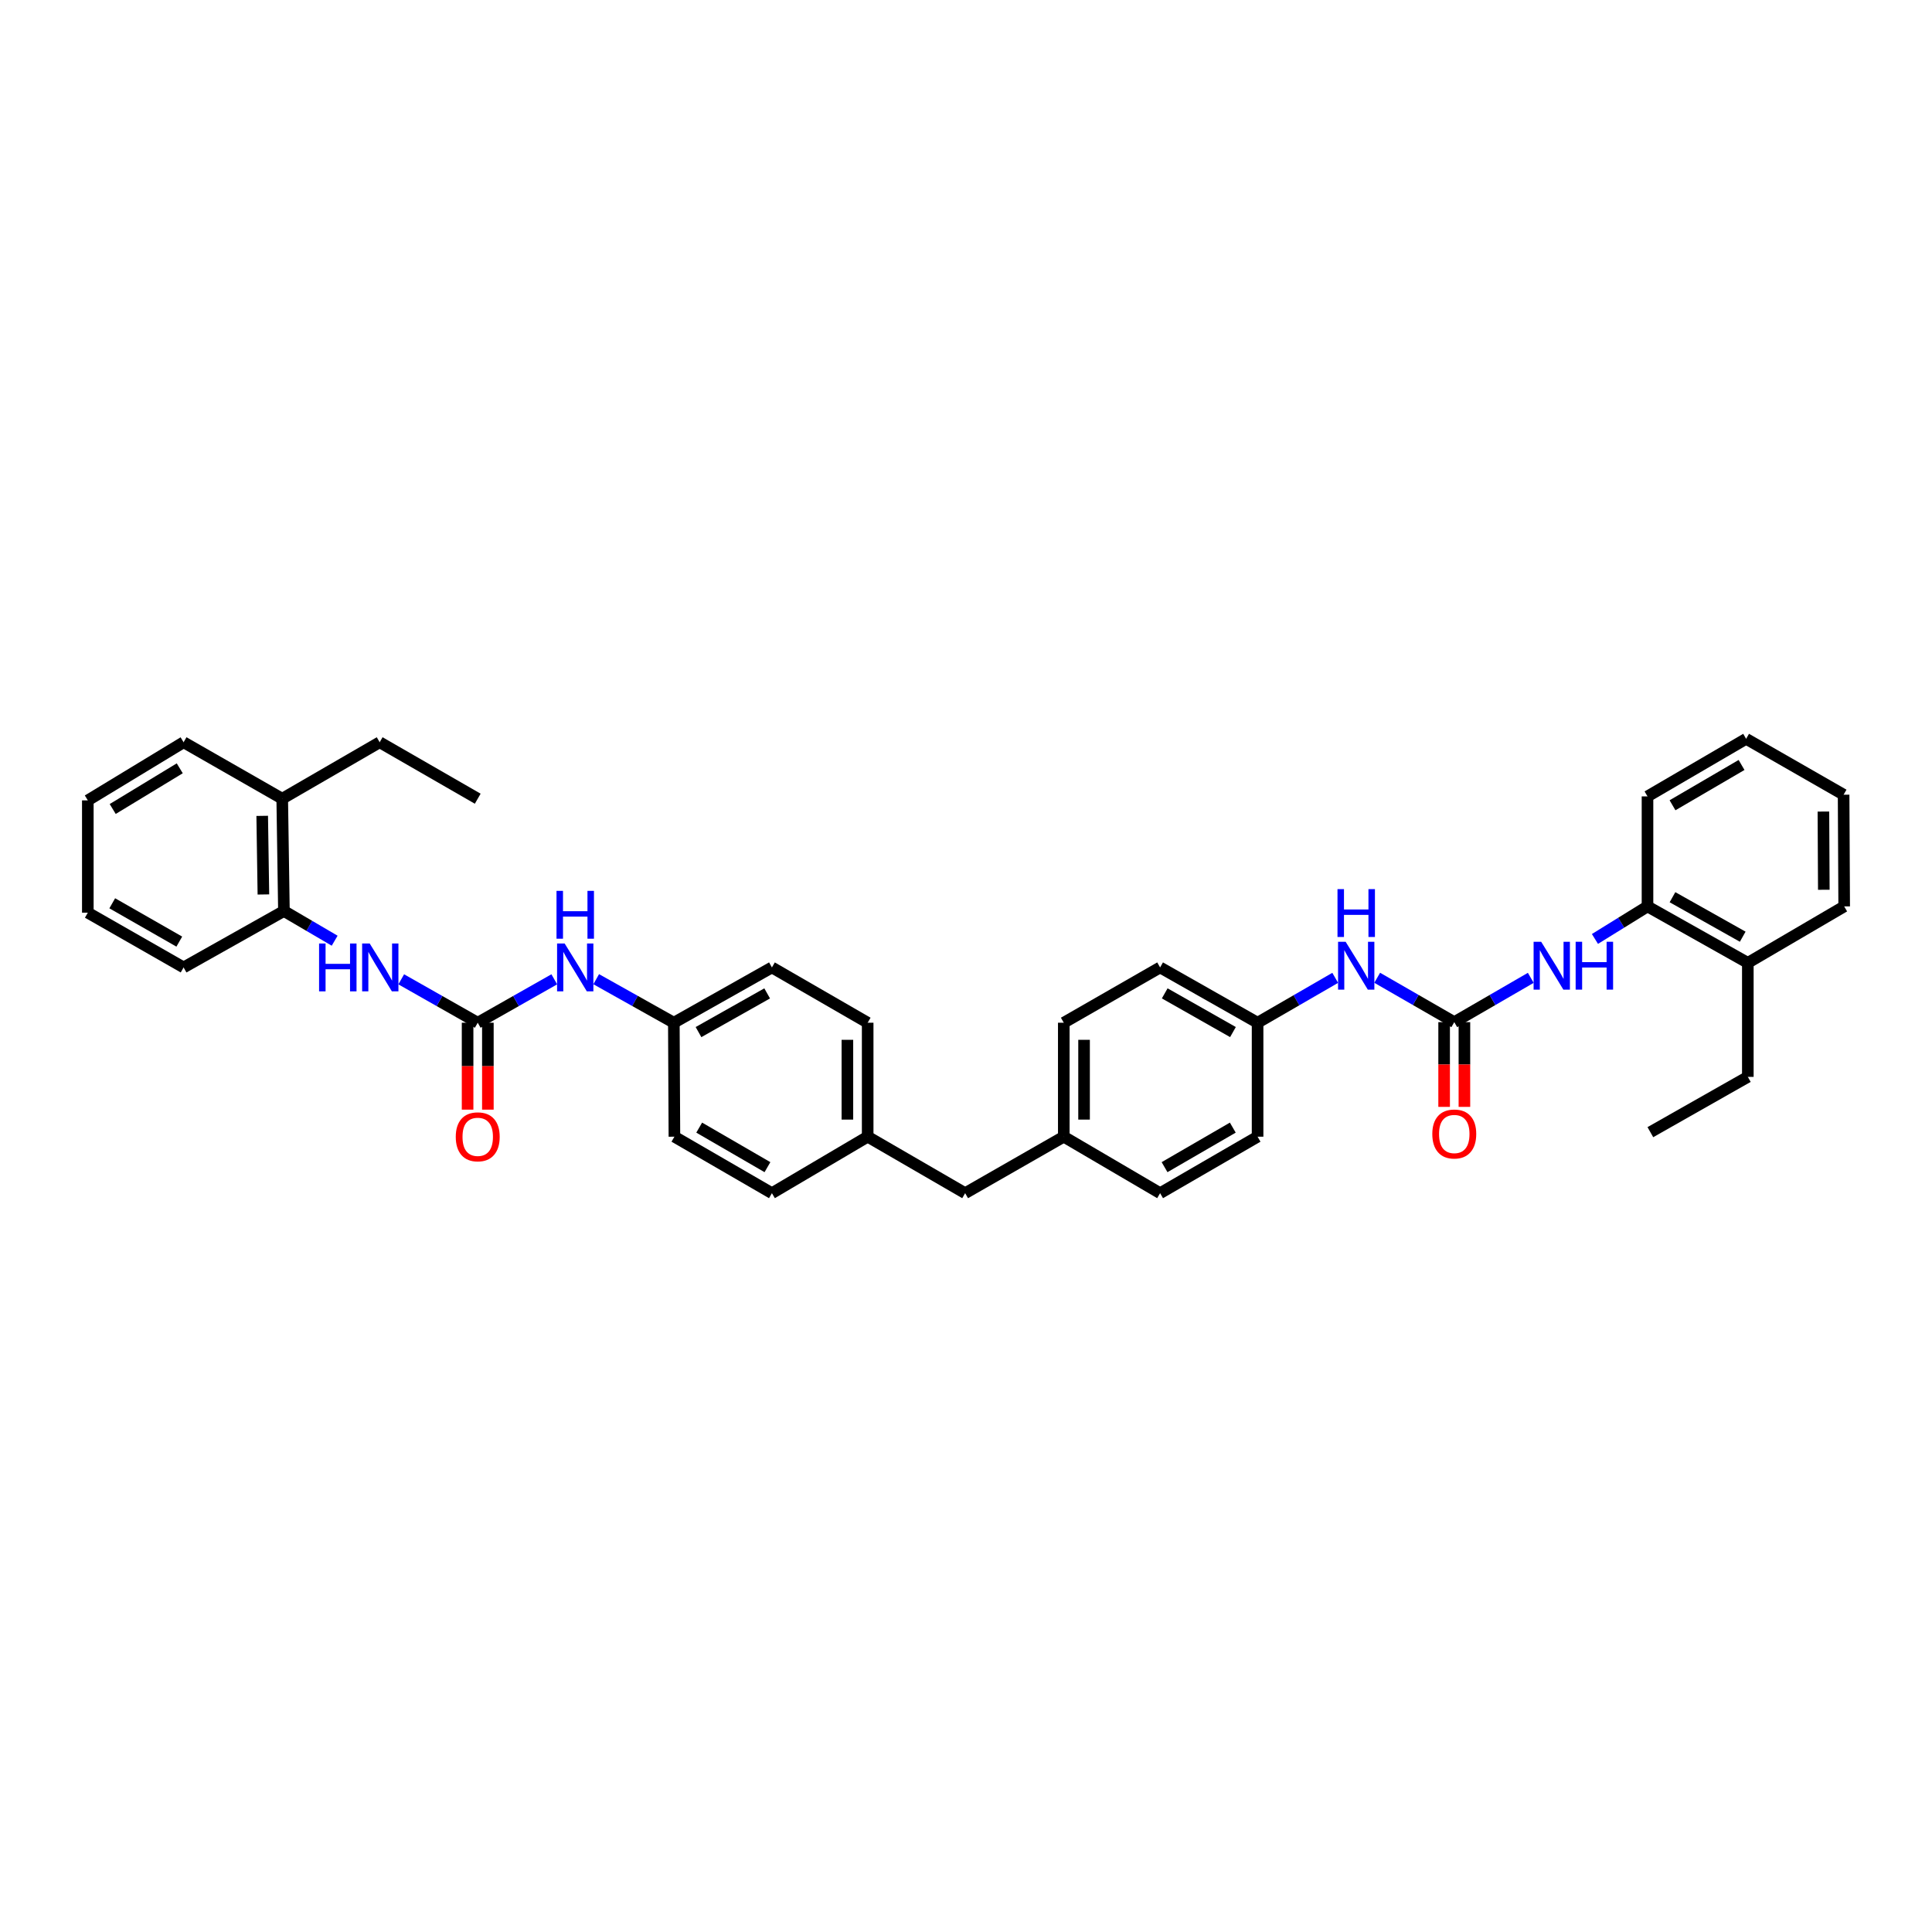 <?xml version='1.0' encoding='iso-8859-1'?>
<svg version='1.1' baseProfile='full'
              xmlns='http://www.w3.org/2000/svg'
                      xmlns:rdkit='http://www.rdkit.org/xml'
                      xmlns:xlink='http://www.w3.org/1999/xlink'
                  xml:space='preserve'
width='1000px' height='1000px' viewBox='0 0 1000 1000'>
<!-- END OF HEADER -->
<rect style='opacity:1.0;fill:#FFFFFF;stroke:none' width='1000' height='1000' x='0' y='0'> </rect>
<path class='bond-1' d='M 247.272,529.359 L 227.475,518.126' style='fill:none;fill-rule:evenodd;stroke:#000000;stroke-width:6px;stroke-linecap:butt;stroke-linejoin:miter;stroke-opacity:1' />
<path class='bond-1' d='M 227.475,518.126 L 207.677,506.893' style='fill:none;fill-rule:evenodd;stroke:#0000FF;stroke-width:6px;stroke-linecap:butt;stroke-linejoin:miter;stroke-opacity:1' />
<path class='bond-3' d='M 247.272,529.359 L 267.084,518.125' style='fill:none;fill-rule:evenodd;stroke:#000000;stroke-width:6px;stroke-linecap:butt;stroke-linejoin:miter;stroke-opacity:1' />
<path class='bond-3' d='M 267.084,518.125 L 286.895,506.89' style='fill:none;fill-rule:evenodd;stroke:#0000FF;stroke-width:6px;stroke-linecap:butt;stroke-linejoin:miter;stroke-opacity:1' />
<path class='bond-7' d='M 242.024,529.359 L 242.024,551.855' style='fill:none;fill-rule:evenodd;stroke:#000000;stroke-width:6px;stroke-linecap:butt;stroke-linejoin:miter;stroke-opacity:1' />
<path class='bond-7' d='M 242.024,551.855 L 242.024,574.352' style='fill:none;fill-rule:evenodd;stroke:#FF0000;stroke-width:6px;stroke-linecap:butt;stroke-linejoin:miter;stroke-opacity:1' />
<path class='bond-7' d='M 252.52,529.359 L 252.52,551.855' style='fill:none;fill-rule:evenodd;stroke:#000000;stroke-width:6px;stroke-linecap:butt;stroke-linejoin:miter;stroke-opacity:1' />
<path class='bond-7' d='M 252.52,551.855 L 252.52,574.352' style='fill:none;fill-rule:evenodd;stroke:#FF0000;stroke-width:6px;stroke-linecap:butt;stroke-linejoin:miter;stroke-opacity:1' />
<path class='bond-0' d='M 752.728,529.062 L 732.78,517.578' style='fill:none;fill-rule:evenodd;stroke:#000000;stroke-width:6px;stroke-linecap:butt;stroke-linejoin:miter;stroke-opacity:1' />
<path class='bond-0' d='M 732.78,517.578 L 712.833,506.094' style='fill:none;fill-rule:evenodd;stroke:#0000FF;stroke-width:6px;stroke-linecap:butt;stroke-linejoin:miter;stroke-opacity:1' />
<path class='bond-2' d='M 752.728,529.062 L 772.53,517.594' style='fill:none;fill-rule:evenodd;stroke:#000000;stroke-width:6px;stroke-linecap:butt;stroke-linejoin:miter;stroke-opacity:1' />
<path class='bond-2' d='M 772.53,517.594 L 792.332,506.127' style='fill:none;fill-rule:evenodd;stroke:#0000FF;stroke-width:6px;stroke-linecap:butt;stroke-linejoin:miter;stroke-opacity:1' />
<path class='bond-8' d='M 747.48,529.062 L 747.48,550.99' style='fill:none;fill-rule:evenodd;stroke:#000000;stroke-width:6px;stroke-linecap:butt;stroke-linejoin:miter;stroke-opacity:1' />
<path class='bond-8' d='M 747.48,550.99 L 747.48,572.917' style='fill:none;fill-rule:evenodd;stroke:#FF0000;stroke-width:6px;stroke-linecap:butt;stroke-linejoin:miter;stroke-opacity:1' />
<path class='bond-8' d='M 757.976,529.062 L 757.976,550.99' style='fill:none;fill-rule:evenodd;stroke:#000000;stroke-width:6px;stroke-linecap:butt;stroke-linejoin:miter;stroke-opacity:1' />
<path class='bond-8' d='M 757.976,550.99 L 757.976,572.917' style='fill:none;fill-rule:evenodd;stroke:#FF0000;stroke-width:6px;stroke-linecap:butt;stroke-linejoin:miter;stroke-opacity:1' />
<path class='bond-5' d='M 173.219,486.911 L 160.09,479.222' style='fill:none;fill-rule:evenodd;stroke:#0000FF;stroke-width:6px;stroke-linecap:butt;stroke-linejoin:miter;stroke-opacity:1' />
<path class='bond-5' d='M 160.09,479.222 L 146.961,471.533' style='fill:none;fill-rule:evenodd;stroke:#000000;stroke-width:6px;stroke-linecap:butt;stroke-linejoin:miter;stroke-opacity:1' />
<path class='bond-6' d='M 825.541,486 L 839.142,477.58' style='fill:none;fill-rule:evenodd;stroke:#0000FF;stroke-width:6px;stroke-linecap:butt;stroke-linejoin:miter;stroke-opacity:1' />
<path class='bond-6' d='M 839.142,477.58 L 852.742,469.16' style='fill:none;fill-rule:evenodd;stroke:#000000;stroke-width:6px;stroke-linecap:butt;stroke-linejoin:miter;stroke-opacity:1' />
<path class='bond-12' d='M 308.596,506.828 L 328.687,518.094' style='fill:none;fill-rule:evenodd;stroke:#0000FF;stroke-width:6px;stroke-linecap:butt;stroke-linejoin:miter;stroke-opacity:1' />
<path class='bond-12' d='M 328.687,518.094 L 348.778,529.359' style='fill:none;fill-rule:evenodd;stroke:#000000;stroke-width:6px;stroke-linecap:butt;stroke-linejoin:miter;stroke-opacity:1' />
<path class='bond-4' d='M 691.107,506.126 L 671.016,517.743' style='fill:none;fill-rule:evenodd;stroke:#0000FF;stroke-width:6px;stroke-linecap:butt;stroke-linejoin:miter;stroke-opacity:1' />
<path class='bond-4' d='M 671.016,517.743 L 650.924,529.359' style='fill:none;fill-rule:evenodd;stroke:#000000;stroke-width:6px;stroke-linecap:butt;stroke-linejoin:miter;stroke-opacity:1' />
<path class='bond-10' d='M 146.961,471.533 L 146.08,413.409' style='fill:none;fill-rule:evenodd;stroke:#000000;stroke-width:6px;stroke-linecap:butt;stroke-linejoin:miter;stroke-opacity:1' />
<path class='bond-10' d='M 136.334,462.973 L 135.718,422.287' style='fill:none;fill-rule:evenodd;stroke:#000000;stroke-width:6px;stroke-linecap:butt;stroke-linejoin:miter;stroke-opacity:1' />
<path class='bond-24' d='M 146.961,471.533 L 95.03,500.741' style='fill:none;fill-rule:evenodd;stroke:#000000;stroke-width:6px;stroke-linecap:butt;stroke-linejoin:miter;stroke-opacity:1' />
<path class='bond-9' d='M 852.742,469.16 L 904.673,498.367' style='fill:none;fill-rule:evenodd;stroke:#000000;stroke-width:6px;stroke-linecap:butt;stroke-linejoin:miter;stroke-opacity:1' />
<path class='bond-9' d='M 865.677,464.393 L 902.028,484.838' style='fill:none;fill-rule:evenodd;stroke:#000000;stroke-width:6px;stroke-linecap:butt;stroke-linejoin:miter;stroke-opacity:1' />
<path class='bond-25' d='M 852.742,469.16 L 852.742,412.214' style='fill:none;fill-rule:evenodd;stroke:#000000;stroke-width:6px;stroke-linecap:butt;stroke-linejoin:miter;stroke-opacity:1' />
<path class='bond-27' d='M 904.673,498.367 L 904.673,557.389' style='fill:none;fill-rule:evenodd;stroke:#000000;stroke-width:6px;stroke-linecap:butt;stroke-linejoin:miter;stroke-opacity:1' />
<path class='bond-28' d='M 904.673,498.367 L 954.545,469.16' style='fill:none;fill-rule:evenodd;stroke:#000000;stroke-width:6px;stroke-linecap:butt;stroke-linejoin:miter;stroke-opacity:1' />
<path class='bond-26' d='M 146.08,413.409 L 196.519,384.19' style='fill:none;fill-rule:evenodd;stroke:#000000;stroke-width:6px;stroke-linecap:butt;stroke-linejoin:miter;stroke-opacity:1' />
<path class='bond-29' d='M 146.08,413.409 L 95.03,384.19' style='fill:none;fill-rule:evenodd;stroke:#000000;stroke-width:6px;stroke-linecap:butt;stroke-linejoin:miter;stroke-opacity:1' />
<path class='bond-11' d='M 650.924,529.359 L 600.468,500.741' style='fill:none;fill-rule:evenodd;stroke:#000000;stroke-width:6px;stroke-linecap:butt;stroke-linejoin:miter;stroke-opacity:1' />
<path class='bond-11' d='M 638.178,534.196 L 602.859,514.163' style='fill:none;fill-rule:evenodd;stroke:#000000;stroke-width:6px;stroke-linecap:butt;stroke-linejoin:miter;stroke-opacity:1' />
<path class='bond-38' d='M 650.924,529.359 L 650.924,588.352' style='fill:none;fill-rule:evenodd;stroke:#000000;stroke-width:6px;stroke-linecap:butt;stroke-linejoin:miter;stroke-opacity:1' />
<path class='bond-17' d='M 348.778,529.359 L 399.543,500.741' style='fill:none;fill-rule:evenodd;stroke:#000000;stroke-width:6px;stroke-linecap:butt;stroke-linejoin:miter;stroke-opacity:1' />
<path class='bond-17' d='M 361.547,534.209 L 397.083,514.176' style='fill:none;fill-rule:evenodd;stroke:#000000;stroke-width:6px;stroke-linecap:butt;stroke-linejoin:miter;stroke-opacity:1' />
<path class='bond-19' d='M 348.778,529.359 L 349.076,588.352' style='fill:none;fill-rule:evenodd;stroke:#000000;stroke-width:6px;stroke-linecap:butt;stroke-linejoin:miter;stroke-opacity:1' />
<path class='bond-13' d='M 449.107,588.352 L 399.543,617.588' style='fill:none;fill-rule:evenodd;stroke:#000000;stroke-width:6px;stroke-linecap:butt;stroke-linejoin:miter;stroke-opacity:1' />
<path class='bond-15' d='M 449.107,588.352 L 499.557,617.588' style='fill:none;fill-rule:evenodd;stroke:#000000;stroke-width:6px;stroke-linecap:butt;stroke-linejoin:miter;stroke-opacity:1' />
<path class='bond-36' d='M 449.107,588.352 L 449.107,529.359' style='fill:none;fill-rule:evenodd;stroke:#000000;stroke-width:6px;stroke-linecap:butt;stroke-linejoin:miter;stroke-opacity:1' />
<path class='bond-36' d='M 438.611,579.503 L 438.611,538.208' style='fill:none;fill-rule:evenodd;stroke:#000000;stroke-width:6px;stroke-linecap:butt;stroke-linejoin:miter;stroke-opacity:1' />
<path class='bond-14' d='M 550.613,588.352 L 499.557,617.588' style='fill:none;fill-rule:evenodd;stroke:#000000;stroke-width:6px;stroke-linecap:butt;stroke-linejoin:miter;stroke-opacity:1' />
<path class='bond-20' d='M 550.613,588.352 L 600.468,617.588' style='fill:none;fill-rule:evenodd;stroke:#000000;stroke-width:6px;stroke-linecap:butt;stroke-linejoin:miter;stroke-opacity:1' />
<path class='bond-21' d='M 550.613,588.352 L 550.613,529.359' style='fill:none;fill-rule:evenodd;stroke:#000000;stroke-width:6px;stroke-linecap:butt;stroke-linejoin:miter;stroke-opacity:1' />
<path class='bond-21' d='M 561.109,579.503 L 561.109,538.208' style='fill:none;fill-rule:evenodd;stroke:#000000;stroke-width:6px;stroke-linecap:butt;stroke-linejoin:miter;stroke-opacity:1' />
<path class='bond-16' d='M 600.468,500.741 L 550.613,529.359' style='fill:none;fill-rule:evenodd;stroke:#000000;stroke-width:6px;stroke-linecap:butt;stroke-linejoin:miter;stroke-opacity:1' />
<path class='bond-22' d='M 399.543,500.741 L 449.107,529.359' style='fill:none;fill-rule:evenodd;stroke:#000000;stroke-width:6px;stroke-linecap:butt;stroke-linejoin:miter;stroke-opacity:1' />
<path class='bond-18' d='M 650.924,588.352 L 600.468,617.588' style='fill:none;fill-rule:evenodd;stroke:#000000;stroke-width:6px;stroke-linecap:butt;stroke-linejoin:miter;stroke-opacity:1' />
<path class='bond-18' d='M 638.094,583.656 L 602.775,604.121' style='fill:none;fill-rule:evenodd;stroke:#000000;stroke-width:6px;stroke-linecap:butt;stroke-linejoin:miter;stroke-opacity:1' />
<path class='bond-23' d='M 349.076,588.352 L 399.543,617.588' style='fill:none;fill-rule:evenodd;stroke:#000000;stroke-width:6px;stroke-linecap:butt;stroke-linejoin:miter;stroke-opacity:1' />
<path class='bond-23' d='M 361.907,583.655 L 397.234,604.121' style='fill:none;fill-rule:evenodd;stroke:#000000;stroke-width:6px;stroke-linecap:butt;stroke-linejoin:miter;stroke-opacity:1' />
<path class='bond-32' d='M 95.03,500.741 L 45.455,472.402' style='fill:none;fill-rule:evenodd;stroke:#000000;stroke-width:6px;stroke-linecap:butt;stroke-linejoin:miter;stroke-opacity:1' />
<path class='bond-32' d='M 92.802,487.378 L 58.1,467.54' style='fill:none;fill-rule:evenodd;stroke:#000000;stroke-width:6px;stroke-linecap:butt;stroke-linejoin:miter;stroke-opacity:1' />
<path class='bond-33' d='M 852.742,412.214 L 903.792,382.412' style='fill:none;fill-rule:evenodd;stroke:#000000;stroke-width:6px;stroke-linecap:butt;stroke-linejoin:miter;stroke-opacity:1' />
<path class='bond-33' d='M 865.691,416.808 L 901.426,395.946' style='fill:none;fill-rule:evenodd;stroke:#000000;stroke-width:6px;stroke-linecap:butt;stroke-linejoin:miter;stroke-opacity:1' />
<path class='bond-30' d='M 196.519,384.19 L 247.272,413.409' style='fill:none;fill-rule:evenodd;stroke:#000000;stroke-width:6px;stroke-linecap:butt;stroke-linejoin:miter;stroke-opacity:1' />
<path class='bond-31' d='M 904.673,557.389 L 854.223,586.008' style='fill:none;fill-rule:evenodd;stroke:#000000;stroke-width:6px;stroke-linecap:butt;stroke-linejoin:miter;stroke-opacity:1' />
<path class='bond-39' d='M 954.545,469.16 L 954.248,411.334' style='fill:none;fill-rule:evenodd;stroke:#000000;stroke-width:6px;stroke-linecap:butt;stroke-linejoin:miter;stroke-opacity:1' />
<path class='bond-39' d='M 944.005,460.54 L 943.797,420.061' style='fill:none;fill-rule:evenodd;stroke:#000000;stroke-width:6px;stroke-linecap:butt;stroke-linejoin:miter;stroke-opacity:1' />
<path class='bond-37' d='M 95.03,384.19 L 45.455,414.278' style='fill:none;fill-rule:evenodd;stroke:#000000;stroke-width:6px;stroke-linecap:butt;stroke-linejoin:miter;stroke-opacity:1' />
<path class='bond-37' d='M 93.039,397.676 L 58.337,418.738' style='fill:none;fill-rule:evenodd;stroke:#000000;stroke-width:6px;stroke-linecap:butt;stroke-linejoin:miter;stroke-opacity:1' />
<path class='bond-34' d='M 45.455,472.402 L 45.455,414.278' style='fill:none;fill-rule:evenodd;stroke:#000000;stroke-width:6px;stroke-linecap:butt;stroke-linejoin:miter;stroke-opacity:1' />
<path class='bond-35' d='M 903.792,382.412 L 954.248,411.334' style='fill:none;fill-rule:evenodd;stroke:#000000;stroke-width:6px;stroke-linecap:butt;stroke-linejoin:miter;stroke-opacity:1' />
<path  class='atom-2' d='M 165.154 488.355
L 168.512 488.355
L 168.512 498.886
L 181.177 498.886
L 181.177 488.355
L 184.536 488.355
L 184.536 513.126
L 181.177 513.126
L 181.177 501.685
L 168.512 501.685
L 168.512 513.126
L 165.154 513.126
L 165.154 488.355
' fill='#0000FF'/>
<path  class='atom-2' d='M 191.358 488.355
L 199.475 501.475
Q 200.28 502.77, 201.574 505.114
Q 202.869 507.458, 202.939 507.598
L 202.939 488.355
L 206.227 488.355
L 206.227 513.126
L 202.834 513.126
L 194.122 498.781
Q 193.108 497.102, 192.023 495.178
Q 190.973 493.254, 190.659 492.659
L 190.659 513.126
L 187.44 513.126
L 187.44 488.355
L 191.358 488.355
' fill='#0000FF'/>
<path  class='atom-3' d='M 797.709 487.457
L 805.825 500.577
Q 806.63 501.872, 807.924 504.216
Q 809.219 506.56, 809.289 506.7
L 809.289 487.457
L 812.578 487.457
L 812.578 512.228
L 809.184 512.228
L 800.472 497.883
Q 799.458 496.204, 798.373 494.28
Q 797.324 492.356, 797.009 491.761
L 797.009 512.228
L 793.79 512.228
L 793.79 487.457
L 797.709 487.457
' fill='#0000FF'/>
<path  class='atom-3' d='M 815.551 487.457
L 818.91 487.457
L 818.91 497.988
L 831.575 497.988
L 831.575 487.457
L 834.934 487.457
L 834.934 512.228
L 831.575 512.228
L 831.575 500.787
L 818.91 500.787
L 818.91 512.228
L 815.551 512.228
L 815.551 487.457
' fill='#0000FF'/>
<path  class='atom-4' d='M 292.264 488.355
L 300.381 501.475
Q 301.186 502.77, 302.48 505.114
Q 303.775 507.458, 303.845 507.598
L 303.845 488.355
L 307.133 488.355
L 307.133 513.126
L 303.74 513.126
L 295.028 498.781
Q 294.013 497.102, 292.929 495.178
Q 291.879 493.254, 291.564 492.659
L 291.564 513.126
L 288.346 513.126
L 288.346 488.355
L 292.264 488.355
' fill='#0000FF'/>
<path  class='atom-4' d='M 288.048 461.108
L 291.407 461.108
L 291.407 471.639
L 304.072 471.639
L 304.072 461.108
L 307.431 461.108
L 307.431 485.878
L 304.072 485.878
L 304.072 474.438
L 291.407 474.438
L 291.407 485.878
L 288.048 485.878
L 288.048 461.108
' fill='#0000FF'/>
<path  class='atom-5' d='M 696.5 487.457
L 704.616 500.577
Q 705.421 501.872, 706.715 504.216
Q 708.01 506.56, 708.08 506.7
L 708.08 487.457
L 711.369 487.457
L 711.369 512.228
L 707.975 512.228
L 699.263 497.883
Q 698.249 496.204, 697.164 494.28
Q 696.115 492.356, 695.8 491.761
L 695.8 512.228
L 692.581 512.228
L 692.581 487.457
L 696.5 487.457
' fill='#0000FF'/>
<path  class='atom-5' d='M 692.284 460.21
L 695.642 460.21
L 695.642 470.741
L 708.307 470.741
L 708.307 460.21
L 711.666 460.21
L 711.666 484.98
L 708.307 484.98
L 708.307 473.54
L 695.642 473.54
L 695.642 484.98
L 692.284 484.98
L 692.284 460.21
' fill='#0000FF'/>
<path  class='atom-8' d='M 235.901 588.422
Q 235.901 582.474, 238.84 579.15
Q 241.779 575.827, 247.272 575.827
Q 252.765 575.827, 255.704 579.15
Q 258.642 582.474, 258.642 588.422
Q 258.642 594.439, 255.669 597.868
Q 252.695 601.261, 247.272 601.261
Q 241.814 601.261, 238.84 597.868
Q 235.901 594.474, 235.901 588.422
M 247.272 598.463
Q 251.05 598.463, 253.08 595.944
Q 255.144 593.39, 255.144 588.422
Q 255.144 583.559, 253.08 581.109
Q 251.05 578.625, 247.272 578.625
Q 243.493 578.625, 241.429 581.074
Q 239.4 583.524, 239.4 588.422
Q 239.4 593.425, 241.429 595.944
Q 243.493 598.463, 247.272 598.463
' fill='#FF0000'/>
<path  class='atom-9' d='M 741.358 586.958
Q 741.358 581.01, 744.296 577.687
Q 747.235 574.363, 752.728 574.363
Q 758.221 574.363, 761.16 577.687
Q 764.099 581.01, 764.099 586.958
Q 764.099 592.976, 761.125 596.404
Q 758.151 599.798, 752.728 599.798
Q 747.27 599.798, 744.296 596.404
Q 741.358 593.011, 741.358 586.958
M 752.728 596.999
Q 756.507 596.999, 758.536 594.48
Q 760.6 591.926, 760.6 586.958
Q 760.6 582.095, 758.536 579.646
Q 756.507 577.162, 752.728 577.162
Q 748.95 577.162, 746.885 579.611
Q 744.856 582.06, 744.856 586.958
Q 744.856 591.961, 746.885 594.48
Q 748.95 596.999, 752.728 596.999
' fill='#FF0000'/>
</svg>
